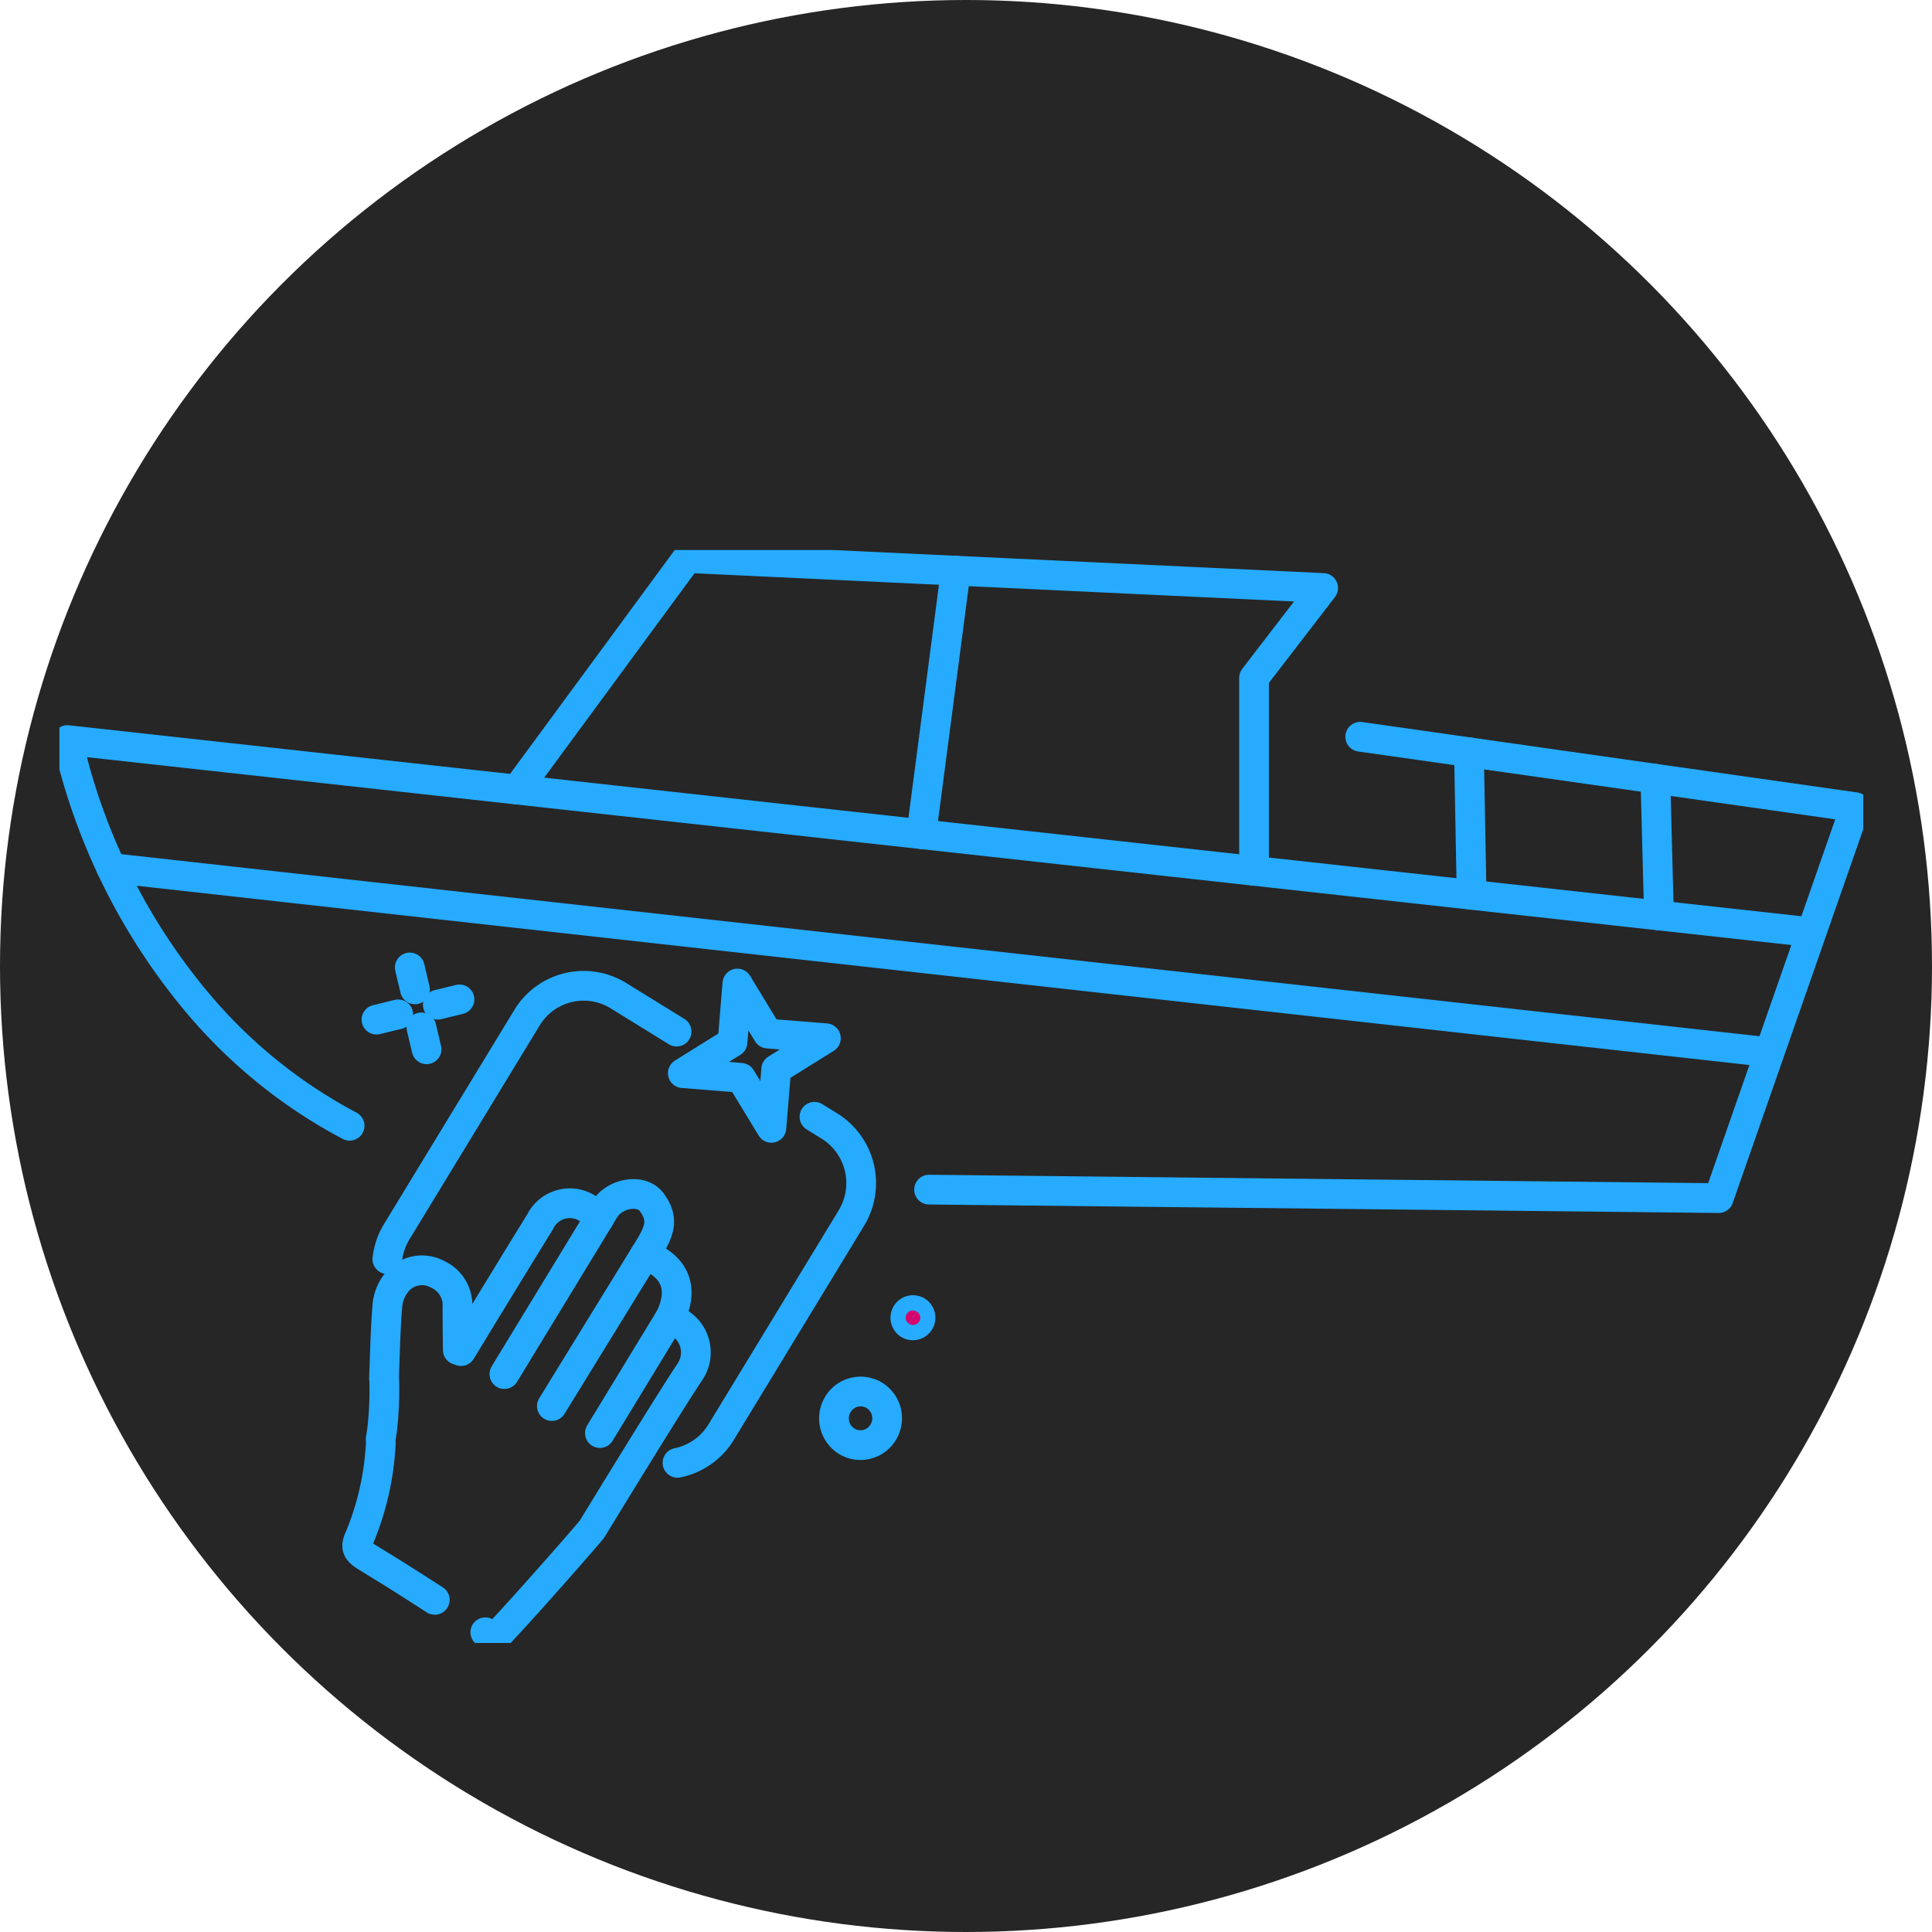 <svg xmlns="http://www.w3.org/2000/svg" xmlns:xlink="http://www.w3.org/1999/xlink" width="130" height="130" viewBox="0 0 130 130">
  <defs>
    <clipPath id="clip-path">
      <rect id="Rettangolo_71" data-name="Rettangolo 71" width="121.374" height="73.542" fill="none" stroke="#26abff" stroke-width="2"/>
    </clipPath>
  </defs>
  <circle id="Ellisse_30" data-name="Ellisse 30" cx="65" cy="65" r="65" fill="#262626"/>
  <g id="Raggruppa_309" data-name="Raggruppa 309" transform="translate(4 37.009)">
    <line id="Linea_51" data-name="Linea 51" x2="110.848" y2="12.321" transform="translate(3.486 21.396)" fill="none" stroke="#26abff" stroke-linecap="round" stroke-linejoin="round" stroke-width="2"/>
    <g id="Raggruppa_306" data-name="Raggruppa 306">
      <g id="Raggruppa_305" data-name="Raggruppa 305" clip-path="url(#clip-path)">
        <path id="Tracciato_126" data-name="Tracciato 126" d="M28.487,16.081,39.946.5,82.735,2.515,78.083,8.562V21.549" transform="translate(2.299 0.04)" fill="none" stroke="#26abff" stroke-linecap="round" stroke-linejoin="round" stroke-width="2"/>
      </g>
    </g>
    <line id="Linea_52" data-name="Linea 52" x1="2.321" y2="17.729" transform="translate(57.992 1.392)" fill="none" stroke="#26abff" stroke-linecap="round" stroke-linejoin="round" stroke-width="2"/>
    <g id="Raggruppa_308" data-name="Raggruppa 308">
      <g id="Raggruppa_307" data-name="Raggruppa 307" clip-path="url(#clip-path)">
        <path id="Tracciato_127" data-name="Tracciato 127" d="M19.484,37.786a34.257,34.257,0,0,1-9.826-7.794q-.428-.491-.848-1.009A41.771,41.771,0,0,1,.5,11.833L117.24,24.7" transform="translate(0.04 0.955)" fill="none" stroke="#26abff" stroke-linecap="round" stroke-linejoin="round" stroke-width="2"/>
        <path id="Tracciato_128" data-name="Tracciato 128" d="M83.157,11.628l33.308,4.738-9.188,26.305L54.146,42.1" transform="translate(4.369 0.938)" fill="none" stroke="#26abff" stroke-linecap="round" stroke-linejoin="round" stroke-width="2"/>
        <line id="Linea_53" data-name="Linea 53" x2="0.179" y2="9.595" transform="translate(94.843 13.607)" fill="none" stroke="#26abff" stroke-linecap="round" stroke-linejoin="round" stroke-width="2"/>
        <line id="Linea_54" data-name="Linea 54" x2="0.243" y2="9.201" transform="translate(107.386 15.391)" fill="none" stroke="#26abff" stroke-linecap="round" stroke-linejoin="round" stroke-width="2"/>
        <path id="Tracciato_129" data-name="Tracciato 129" d="M27.159,69.588a.79.79,0,0,0,1.121-.119c1.745-1.851,6.111-6.826,6.075-6.85C35.1,61.4,39.621,54,40.931,52.058A2.327,2.327,0,0,0,39.559,48.5c1.033-2.079.348-3.542-1.652-4.32.13-.213.184-.3.308-.506.711-1.171.94-1.937.143-3.022-.673-.916-2.4-.638-3.11.39-.15.216-.276.448-.434.709a7.889,7.889,0,0,0-.651-.6,2.223,2.223,0,0,0-3.313.815c-1.178,1.9-2.34,3.811-3.507,5.718q-.911,1.491-1.818,2.985l-.218-.078c-.009-.951-.024-1.9-.023-2.853a2.29,2.29,0,0,0-1.341-2.241,2.186,2.186,0,0,0-2.753.558,2.9,2.9,0,0,0-.619,1.535c-.135,1.632-.162,3.272-.229,4.91a2.294,2.294,0,0,1,.022.241,24.791,24.791,0,0,1-.13,3.064c-.032.262-.071.525-.115.789a4.7,4.7,0,0,1-.025.78,18.792,18.792,0,0,1-1.382,5.8c-.313.684-.22.925.448,1.34.841.521,1.688,1.031,2.521,1.562q1.041.663,2.078,1.33" transform="translate(1.496 3.235)" fill="none" stroke="#26abff" stroke-linecap="round" stroke-linejoin="round" stroke-width="2"/>
        <line id="Linea_55" data-name="Linea 55" x1="6.372" y2="10.468" transform="translate(29.938 44.983)" fill="none" stroke="#26abff" stroke-linecap="round" stroke-linejoin="round" stroke-width="2"/>
        <line id="Linea_56" data-name="Linea 56" x1="6.286" y2="10.22" transform="translate(33.134 47.381)" fill="none" stroke="#26abff" stroke-linecap="round" stroke-linejoin="round" stroke-width="2"/>
        <line id="Linea_57" data-name="Linea 57" x1="4.683" y2="7.692" transform="translate(36.366 51.727)" fill="none" stroke="#26abff" stroke-linecap="round" stroke-linejoin="round" stroke-width="2"/>
        <path id="Tracciato_130" data-name="Tracciato 130" d="M20.417,45.527a4.521,4.521,0,0,1,.634-1.85l8.756-14.384a4.456,4.456,0,0,1,6.15-1.5l3.923,2.422" transform="translate(1.647 2.189)" fill="none" stroke="#26abff" stroke-linecap="round" stroke-linejoin="round" stroke-width="2"/>
        <path id="Tracciato_131" data-name="Tracciato 131" d="M47.7,35.289l1.014.626a4.526,4.526,0,0,1,1.462,6.2L41.424,56.5a4.483,4.483,0,0,1-2.941,2.073" transform="translate(3.105 2.848)" fill="none" stroke="#26abff" stroke-linecap="round" stroke-linejoin="round" stroke-width="2"/>
        <path id="Tracciato_132" data-name="Tracciato 132" d="M51.536,55.138a1.782,1.782,0,0,1-2.46.6,1.81,1.81,0,0,1-.585-2.48,1.782,1.782,0,0,1,2.46-.6A1.81,1.81,0,0,1,51.536,55.138Z" transform="translate(3.891 4.228)" fill="none" stroke="#26abff" stroke-linecap="round" stroke-linejoin="round" stroke-width="2"/>
        <path id="Tracciato_133" data-name="Tracciato 133" d="M53.613,48.107a.509.509,0,0,1-.7.172.518.518,0,0,1-.167-.709.509.509,0,0,1,.7-.172.517.517,0,0,1,.168.709" transform="translate(4.25 3.819)" fill="#d8006b" stroke="#26abff" stroke-width="2"/>
        <line id="Linea_58" data-name="Linea 58" x2="0.348" y2="1.475" transform="translate(23.573 28.088)" fill="none" stroke="#26abff" stroke-linecap="round" stroke-linejoin="round" stroke-width="2"/>
        <line id="Linea_59" data-name="Linea 59" x1="1.463" y2="0.357" transform="translate(25.456 30.238)" fill="none" stroke="#26abff" stroke-linecap="round" stroke-linejoin="round" stroke-width="2"/>
        <line id="Linea_60" data-name="Linea 60" y1="0.357" x2="1.463" transform="translate(21.332 31.244)" fill="none" stroke="#26abff" stroke-linecap="round" stroke-linejoin="round" stroke-width="2"/>
        <line id="Linea_61" data-name="Linea 61" x1="0.348" y1="1.475" transform="translate(24.355 32.12)" fill="none" stroke="#26abff" stroke-linecap="round" stroke-linejoin="round" stroke-width="2"/>
        <path id="Tracciato_134" data-name="Tracciato 134" d="M44.53,30.361l3.911.312L45.1,32.757l-.325,3.948-2.051-3.369-3.91-.312,3.346-2.084.325-3.948Z" transform="translate(3.131 2.178)" fill="none" stroke="#26abff" stroke-linecap="round" stroke-linejoin="round" stroke-width="2"/>
      </g>
    </g>
  </g>
</svg>